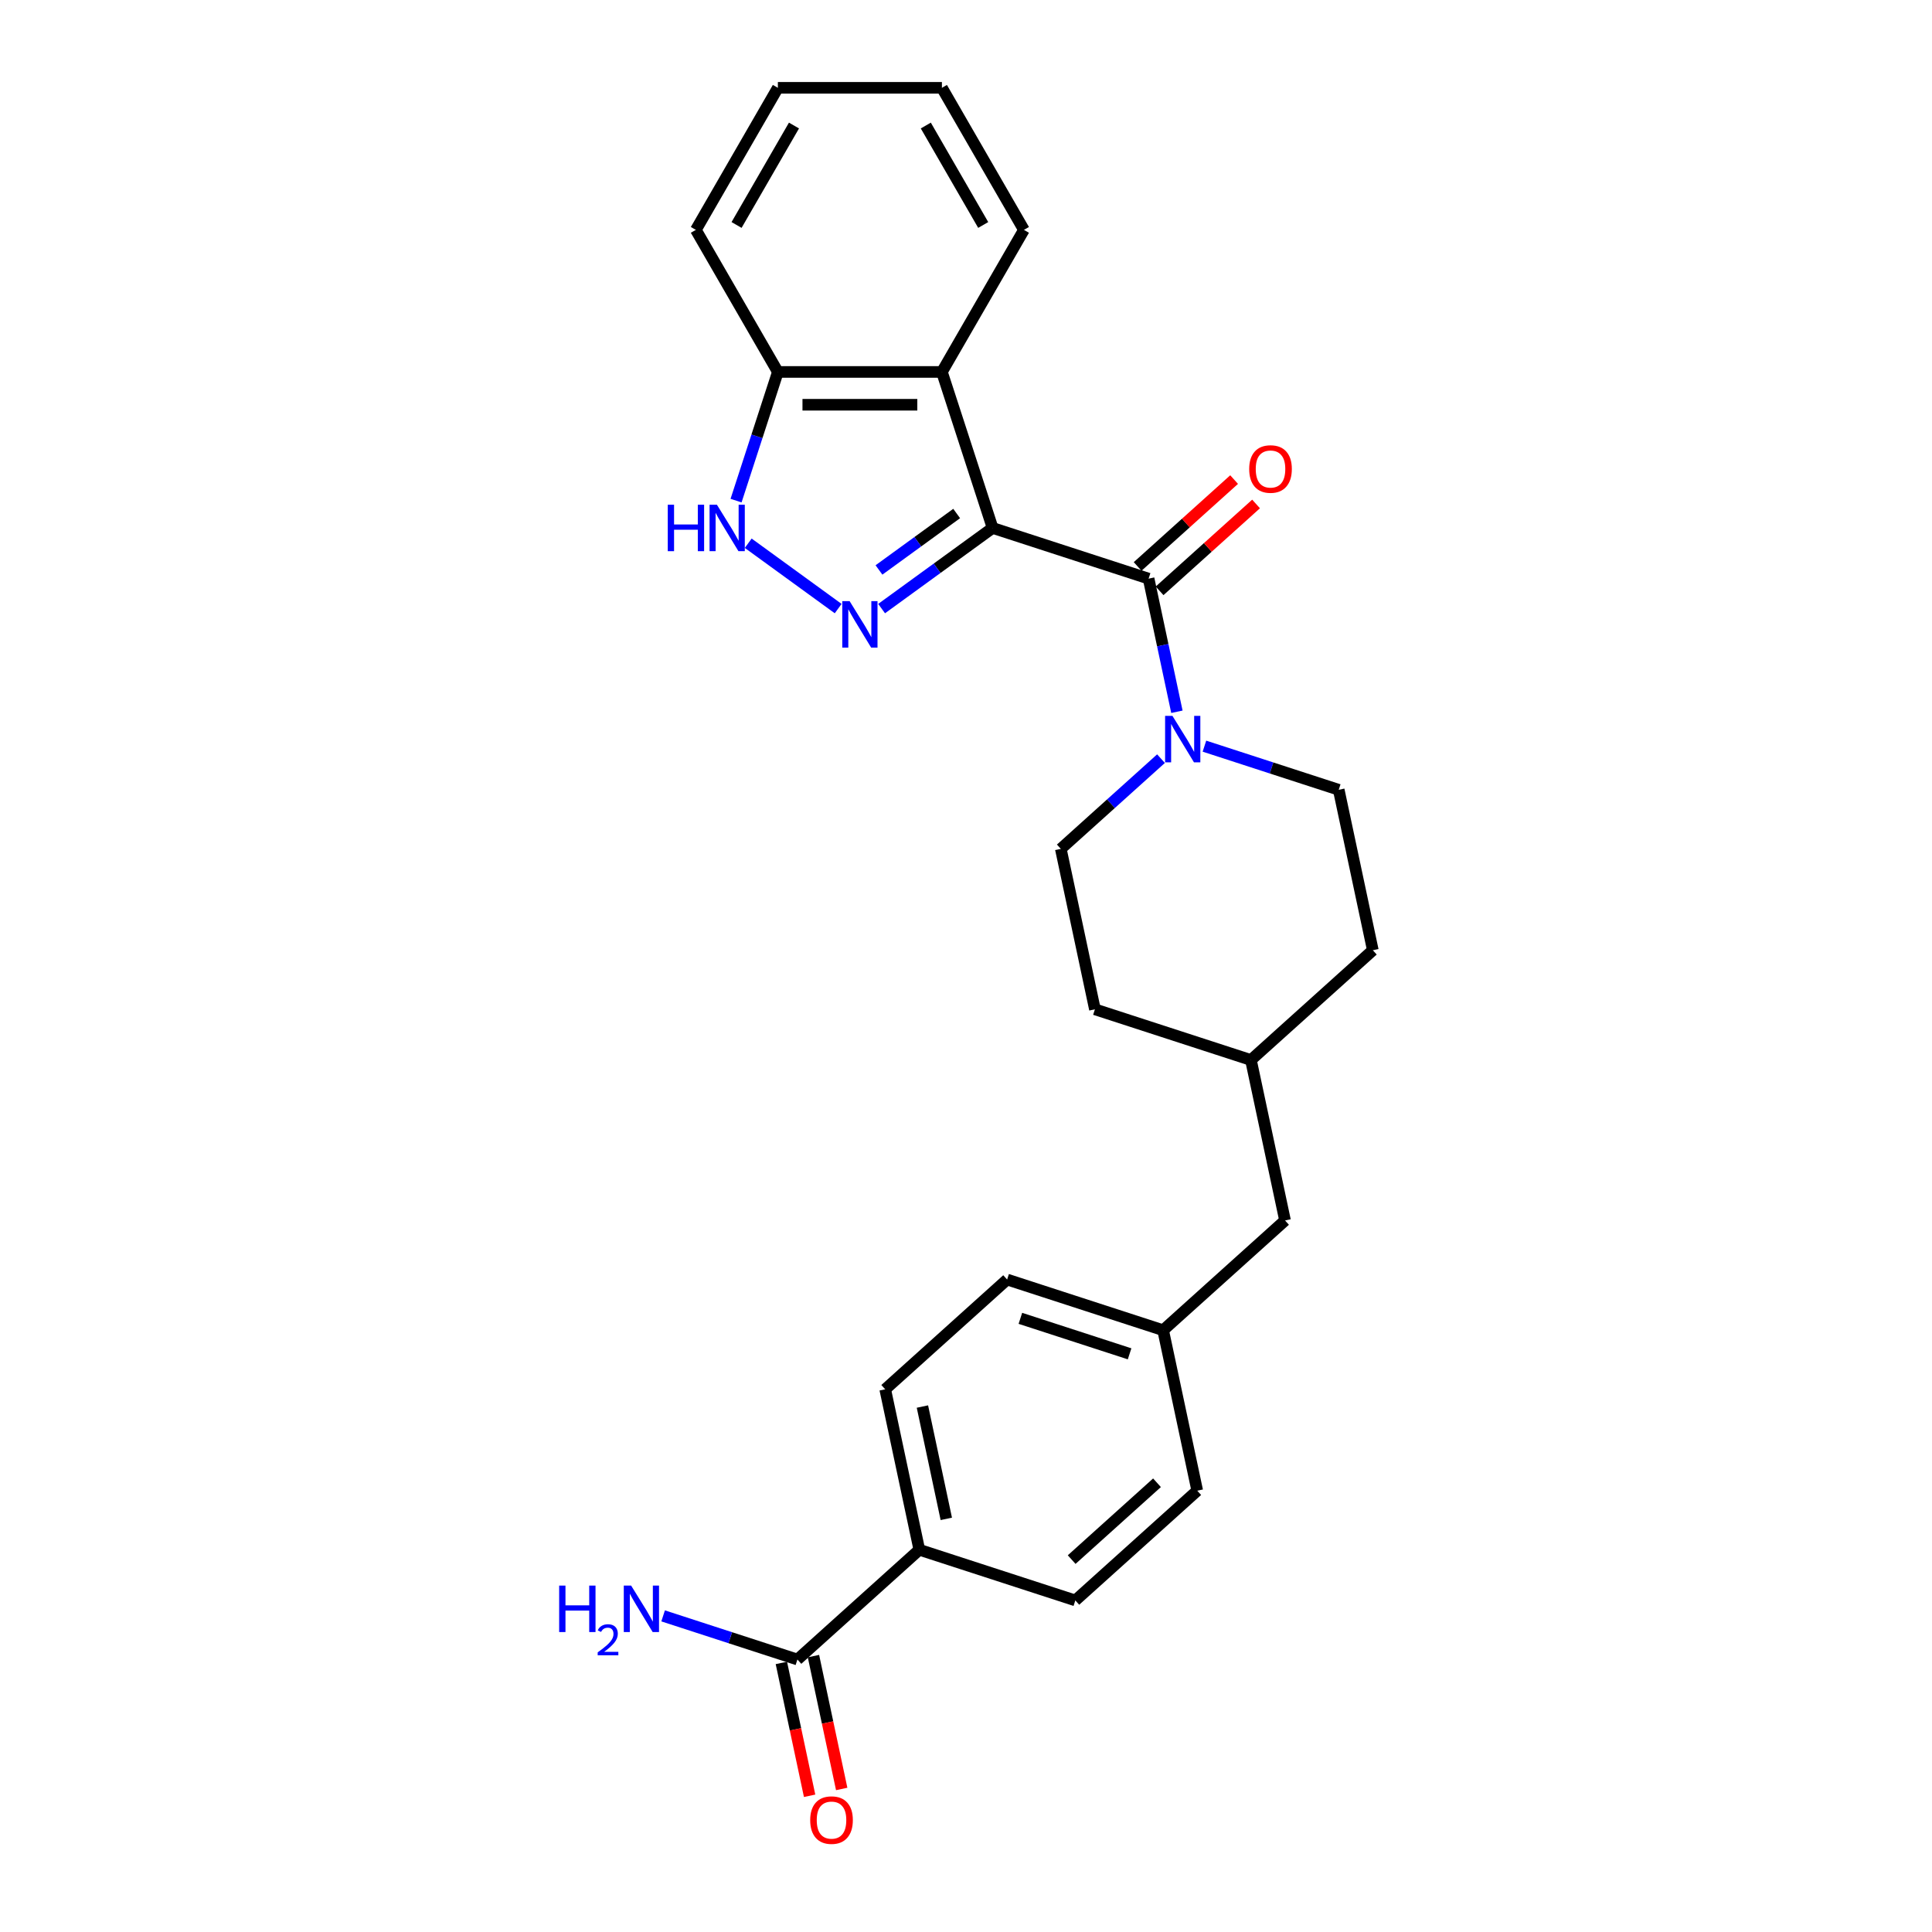 <?xml version='1.0' encoding='iso-8859-1'?>
<svg version='1.1' baseProfile='full'
              xmlns='http://www.w3.org/2000/svg'
                      xmlns:rdkit='http://www.rdkit.org/xml'
                      xmlns:xlink='http://www.w3.org/1999/xlink'
                  xml:space='preserve'
width='1000px' height='1000px' viewBox='0 0 1000 1000'>
<!-- END OF HEADER -->
<rect style='opacity:1.0;fill:#FFFFFF;stroke:none' width='1000' height='1000' x='0' y='0'> </rect>
<path class='bond-0' d='M 513.769,273.267 L 485.044,294.137' style='fill:none;fill-rule:evenodd;stroke:#000000;stroke-width:6px;stroke-linecap:butt;stroke-linejoin:miter;stroke-opacity:1' />
<path class='bond-0' d='M 485.044,294.137 L 456.32,315.007' style='fill:none;fill-rule:evenodd;stroke:#0000FF;stroke-width:6px;stroke-linecap:butt;stroke-linejoin:miter;stroke-opacity:1' />
<path class='bond-0' d='M 495.17,265.79 L 475.063,280.399' style='fill:none;fill-rule:evenodd;stroke:#000000;stroke-width:6px;stroke-linecap:butt;stroke-linejoin:miter;stroke-opacity:1' />
<path class='bond-0' d='M 475.063,280.399 L 454.956,295.008' style='fill:none;fill-rule:evenodd;stroke:#0000FF;stroke-width:6px;stroke-linecap:butt;stroke-linejoin:miter;stroke-opacity:1' />
<path class='bond-1' d='M 513.769,273.267 L 594.519,299.505' style='fill:none;fill-rule:evenodd;stroke:#000000;stroke-width:6px;stroke-linecap:butt;stroke-linejoin:miter;stroke-opacity:1' />
<path class='bond-2' d='M 513.769,273.267 L 487.531,192.517' style='fill:none;fill-rule:evenodd;stroke:#000000;stroke-width:6px;stroke-linecap:butt;stroke-linejoin:miter;stroke-opacity:1' />
<path class='bond-3' d='M 433.836,315.007 L 387.281,281.182' style='fill:none;fill-rule:evenodd;stroke:#0000FF;stroke-width:6px;stroke-linecap:butt;stroke-linejoin:miter;stroke-opacity:1' />
<path class='bond-4' d='M 594.519,299.505 L 601.842,333.958' style='fill:none;fill-rule:evenodd;stroke:#000000;stroke-width:6px;stroke-linecap:butt;stroke-linejoin:miter;stroke-opacity:1' />
<path class='bond-4' d='M 601.842,333.958 L 609.166,368.41' style='fill:none;fill-rule:evenodd;stroke:#0000FF;stroke-width:6px;stroke-linecap:butt;stroke-linejoin:miter;stroke-opacity:1' />
<path class='bond-8' d='M 600.201,305.815 L 625.169,283.333' style='fill:none;fill-rule:evenodd;stroke:#000000;stroke-width:6px;stroke-linecap:butt;stroke-linejoin:miter;stroke-opacity:1' />
<path class='bond-8' d='M 625.169,283.333 L 650.138,260.851' style='fill:none;fill-rule:evenodd;stroke:#FF0000;stroke-width:6px;stroke-linecap:butt;stroke-linejoin:miter;stroke-opacity:1' />
<path class='bond-8' d='M 588.838,293.195 L 613.807,270.713' style='fill:none;fill-rule:evenodd;stroke:#000000;stroke-width:6px;stroke-linecap:butt;stroke-linejoin:miter;stroke-opacity:1' />
<path class='bond-8' d='M 613.807,270.713 L 638.775,248.231' style='fill:none;fill-rule:evenodd;stroke:#FF0000;stroke-width:6px;stroke-linecap:butt;stroke-linejoin:miter;stroke-opacity:1' />
<path class='bond-6' d='M 487.531,192.517 L 402.625,192.517' style='fill:none;fill-rule:evenodd;stroke:#000000;stroke-width:6px;stroke-linecap:butt;stroke-linejoin:miter;stroke-opacity:1' />
<path class='bond-6' d='M 474.795,209.498 L 415.361,209.498' style='fill:none;fill-rule:evenodd;stroke:#000000;stroke-width:6px;stroke-linecap:butt;stroke-linejoin:miter;stroke-opacity:1' />
<path class='bond-22' d='M 487.531,192.517 L 529.984,118.986' style='fill:none;fill-rule:evenodd;stroke:#000000;stroke-width:6px;stroke-linecap:butt;stroke-linejoin:miter;stroke-opacity:1' />
<path class='bond-26' d='M 380.983,259.122 L 391.804,225.819' style='fill:none;fill-rule:evenodd;stroke:#0000FF;stroke-width:6px;stroke-linecap:butt;stroke-linejoin:miter;stroke-opacity:1' />
<path class='bond-26' d='M 391.804,225.819 L 402.625,192.517' style='fill:none;fill-rule:evenodd;stroke:#000000;stroke-width:6px;stroke-linecap:butt;stroke-linejoin:miter;stroke-opacity:1' />
<path class='bond-9' d='M 600.931,392.678 L 575.003,416.024' style='fill:none;fill-rule:evenodd;stroke:#0000FF;stroke-width:6px;stroke-linecap:butt;stroke-linejoin:miter;stroke-opacity:1' />
<path class='bond-9' d='M 575.003,416.024 L 549.075,439.369' style='fill:none;fill-rule:evenodd;stroke:#000000;stroke-width:6px;stroke-linecap:butt;stroke-linejoin:miter;stroke-opacity:1' />
<path class='bond-10' d='M 623.414,386.208 L 658.169,397.501' style='fill:none;fill-rule:evenodd;stroke:#0000FF;stroke-width:6px;stroke-linecap:butt;stroke-linejoin:miter;stroke-opacity:1' />
<path class='bond-10' d='M 658.169,397.501 L 692.923,408.793' style='fill:none;fill-rule:evenodd;stroke:#000000;stroke-width:6px;stroke-linecap:butt;stroke-linejoin:miter;stroke-opacity:1' />
<path class='bond-5' d='M 412.741,858.962 L 475.838,802.149' style='fill:none;fill-rule:evenodd;stroke:#000000;stroke-width:6px;stroke-linecap:butt;stroke-linejoin:miter;stroke-opacity:1' />
<path class='bond-11' d='M 404.435,860.728 L 411.744,895.112' style='fill:none;fill-rule:evenodd;stroke:#000000;stroke-width:6px;stroke-linecap:butt;stroke-linejoin:miter;stroke-opacity:1' />
<path class='bond-11' d='M 411.744,895.112 L 419.053,929.497' style='fill:none;fill-rule:evenodd;stroke:#FF0000;stroke-width:6px;stroke-linecap:butt;stroke-linejoin:miter;stroke-opacity:1' />
<path class='bond-11' d='M 421.046,857.197 L 428.354,891.582' style='fill:none;fill-rule:evenodd;stroke:#000000;stroke-width:6px;stroke-linecap:butt;stroke-linejoin:miter;stroke-opacity:1' />
<path class='bond-11' d='M 428.354,891.582 L 435.663,925.967' style='fill:none;fill-rule:evenodd;stroke:#FF0000;stroke-width:6px;stroke-linecap:butt;stroke-linejoin:miter;stroke-opacity:1' />
<path class='bond-14' d='M 412.741,858.962 L 377.986,847.67' style='fill:none;fill-rule:evenodd;stroke:#000000;stroke-width:6px;stroke-linecap:butt;stroke-linejoin:miter;stroke-opacity:1' />
<path class='bond-14' d='M 377.986,847.67 L 343.231,836.377' style='fill:none;fill-rule:evenodd;stroke:#0000FF;stroke-width:6px;stroke-linecap:butt;stroke-linejoin:miter;stroke-opacity:1' />
<path class='bond-23' d='M 402.625,192.517 L 360.172,118.986' style='fill:none;fill-rule:evenodd;stroke:#000000;stroke-width:6px;stroke-linecap:butt;stroke-linejoin:miter;stroke-opacity:1' />
<path class='bond-7' d='M 475.838,802.149 L 458.185,719.098' style='fill:none;fill-rule:evenodd;stroke:#000000;stroke-width:6px;stroke-linecap:butt;stroke-linejoin:miter;stroke-opacity:1' />
<path class='bond-7' d='M 489.801,786.161 L 477.443,728.025' style='fill:none;fill-rule:evenodd;stroke:#000000;stroke-width:6px;stroke-linecap:butt;stroke-linejoin:miter;stroke-opacity:1' />
<path class='bond-29' d='M 475.838,802.149 L 556.589,828.386' style='fill:none;fill-rule:evenodd;stroke:#000000;stroke-width:6px;stroke-linecap:butt;stroke-linejoin:miter;stroke-opacity:1' />
<path class='bond-20' d='M 549.075,439.369 L 566.728,522.42' style='fill:none;fill-rule:evenodd;stroke:#000000;stroke-width:6px;stroke-linecap:butt;stroke-linejoin:miter;stroke-opacity:1' />
<path class='bond-19' d='M 692.923,408.793 L 710.576,491.844' style='fill:none;fill-rule:evenodd;stroke:#000000;stroke-width:6px;stroke-linecap:butt;stroke-linejoin:miter;stroke-opacity:1' />
<path class='bond-12' d='M 458.185,719.098 L 521.283,662.285' style='fill:none;fill-rule:evenodd;stroke:#000000;stroke-width:6px;stroke-linecap:butt;stroke-linejoin:miter;stroke-opacity:1' />
<path class='bond-13' d='M 556.589,828.386 L 619.687,771.573' style='fill:none;fill-rule:evenodd;stroke:#000000;stroke-width:6px;stroke-linecap:butt;stroke-linejoin:miter;stroke-opacity:1' />
<path class='bond-13' d='M 554.691,807.245 L 598.859,767.475' style='fill:none;fill-rule:evenodd;stroke:#000000;stroke-width:6px;stroke-linecap:butt;stroke-linejoin:miter;stroke-opacity:1' />
<path class='bond-15' d='M 602.034,688.522 L 665.131,631.709' style='fill:none;fill-rule:evenodd;stroke:#000000;stroke-width:6px;stroke-linecap:butt;stroke-linejoin:miter;stroke-opacity:1' />
<path class='bond-17' d='M 602.034,688.522 L 619.687,771.573' style='fill:none;fill-rule:evenodd;stroke:#000000;stroke-width:6px;stroke-linecap:butt;stroke-linejoin:miter;stroke-opacity:1' />
<path class='bond-18' d='M 602.034,688.522 L 521.283,662.285' style='fill:none;fill-rule:evenodd;stroke:#000000;stroke-width:6px;stroke-linecap:butt;stroke-linejoin:miter;stroke-opacity:1' />
<path class='bond-18' d='M 584.674,700.737 L 528.148,682.37' style='fill:none;fill-rule:evenodd;stroke:#000000;stroke-width:6px;stroke-linecap:butt;stroke-linejoin:miter;stroke-opacity:1' />
<path class='bond-16' d='M 665.131,631.709 L 647.478,548.658' style='fill:none;fill-rule:evenodd;stroke:#000000;stroke-width:6px;stroke-linecap:butt;stroke-linejoin:miter;stroke-opacity:1' />
<path class='bond-21' d='M 710.576,491.844 L 647.478,548.658' style='fill:none;fill-rule:evenodd;stroke:#000000;stroke-width:6px;stroke-linecap:butt;stroke-linejoin:miter;stroke-opacity:1' />
<path class='bond-28' d='M 566.728,522.42 L 647.478,548.658' style='fill:none;fill-rule:evenodd;stroke:#000000;stroke-width:6px;stroke-linecap:butt;stroke-linejoin:miter;stroke-opacity:1' />
<path class='bond-24' d='M 529.984,118.986 L 487.531,45.455' style='fill:none;fill-rule:evenodd;stroke:#000000;stroke-width:6px;stroke-linecap:butt;stroke-linejoin:miter;stroke-opacity:1' />
<path class='bond-24' d='M 508.91,116.447 L 479.193,64.975' style='fill:none;fill-rule:evenodd;stroke:#000000;stroke-width:6px;stroke-linecap:butt;stroke-linejoin:miter;stroke-opacity:1' />
<path class='bond-27' d='M 360.172,118.986 L 402.625,45.455' style='fill:none;fill-rule:evenodd;stroke:#000000;stroke-width:6px;stroke-linecap:butt;stroke-linejoin:miter;stroke-opacity:1' />
<path class='bond-27' d='M 381.246,116.447 L 410.963,64.975' style='fill:none;fill-rule:evenodd;stroke:#000000;stroke-width:6px;stroke-linecap:butt;stroke-linejoin:miter;stroke-opacity:1' />
<path class='bond-25' d='M 487.531,45.455 L 402.625,45.455' style='fill:none;fill-rule:evenodd;stroke:#000000;stroke-width:6px;stroke-linecap:butt;stroke-linejoin:miter;stroke-opacity:1' />
<path  class='atom-1' d='M 439.763 311.151
L 447.642 323.887
Q 448.423 325.144, 449.68 327.419
Q 450.936 329.695, 451.004 329.831
L 451.004 311.151
L 454.197 311.151
L 454.197 335.197
L 450.902 335.197
L 442.446 321.272
Q 441.461 319.642, 440.408 317.774
Q 439.389 315.906, 439.084 315.329
L 439.084 335.197
L 435.959 335.197
L 435.959 311.151
L 439.763 311.151
' fill='#0000FF'/>
<path  class='atom-4' d='M 345.634 261.245
L 348.895 261.245
L 348.895 271.467
L 361.189 271.467
L 361.189 261.245
L 364.449 261.245
L 364.449 285.29
L 361.189 285.29
L 361.189 274.184
L 348.895 274.184
L 348.895 285.29
L 345.634 285.29
L 345.634 261.245
' fill='#0000FF'/>
<path  class='atom-4' d='M 371.072 261.245
L 378.951 273.981
Q 379.733 275.237, 380.989 277.513
Q 382.246 279.788, 382.314 279.924
L 382.314 261.245
L 385.506 261.245
L 385.506 285.29
L 382.212 285.29
L 373.755 271.365
Q 372.77 269.735, 371.717 267.867
Q 370.699 265.999, 370.393 265.422
L 370.393 285.29
L 367.268 285.29
L 367.268 261.245
L 371.072 261.245
' fill='#0000FF'/>
<path  class='atom-5' d='M 606.857 370.533
L 614.737 383.269
Q 615.518 384.526, 616.774 386.801
Q 618.031 389.077, 618.099 389.212
L 618.099 370.533
L 621.291 370.533
L 621.291 394.579
L 617.997 394.579
L 609.54 380.654
Q 608.555 379.024, 607.502 377.156
Q 606.484 375.288, 606.178 374.71
L 606.178 394.579
L 603.053 394.579
L 603.053 370.533
L 606.857 370.533
' fill='#0000FF'/>
<path  class='atom-9' d='M 646.579 242.759
Q 646.579 236.986, 649.432 233.759
Q 652.285 230.533, 657.617 230.533
Q 662.949 230.533, 665.802 233.759
Q 668.655 236.986, 668.655 242.759
Q 668.655 248.601, 665.768 251.929
Q 662.881 255.224, 657.617 255.224
Q 652.319 255.224, 649.432 251.929
Q 646.579 248.635, 646.579 242.759
M 657.617 252.507
Q 661.285 252.507, 663.255 250.061
Q 665.259 247.582, 665.259 242.759
Q 665.259 238.039, 663.255 235.661
Q 661.285 233.25, 657.617 233.25
Q 653.949 233.25, 651.945 235.627
Q 649.975 238.005, 649.975 242.759
Q 649.975 247.616, 651.945 250.061
Q 653.949 252.507, 657.617 252.507
' fill='#FF0000'/>
<path  class='atom-12' d='M 419.356 942.081
Q 419.356 936.308, 422.209 933.081
Q 425.061 929.855, 430.394 929.855
Q 435.726 929.855, 438.579 933.081
Q 441.431 936.308, 441.431 942.081
Q 441.431 947.923, 438.545 951.251
Q 435.658 954.545, 430.394 954.545
Q 425.095 954.545, 422.209 951.251
Q 419.356 947.957, 419.356 942.081
M 430.394 951.828
Q 434.062 951.828, 436.031 949.383
Q 438.035 946.904, 438.035 942.081
Q 438.035 937.36, 436.031 934.983
Q 434.062 932.572, 430.394 932.572
Q 426.726 932.572, 424.722 934.949
Q 422.752 937.326, 422.752 942.081
Q 422.752 946.938, 424.722 949.383
Q 426.726 951.828, 430.394 951.828
' fill='#FF0000'/>
<path  class='atom-15' d='M 289.424 820.702
L 292.684 820.702
L 292.684 830.925
L 304.979 830.925
L 304.979 820.702
L 308.239 820.702
L 308.239 844.748
L 304.979 844.748
L 304.979 833.642
L 292.684 833.642
L 292.684 844.748
L 289.424 844.748
L 289.424 820.702
' fill='#0000FF'/>
<path  class='atom-15' d='M 309.405 843.904
Q 309.988 842.402, 311.377 841.573
Q 312.767 840.721, 314.695 840.721
Q 317.093 840.721, 318.438 842.021
Q 319.783 843.321, 319.783 845.63
Q 319.783 847.984, 318.035 850.18
Q 316.309 852.377, 312.722 854.977
L 320.052 854.977
L 320.052 856.77
L 309.36 856.77
L 309.36 855.268
Q 312.319 853.161, 314.067 851.592
Q 315.838 850.023, 316.69 848.611
Q 317.541 847.199, 317.541 845.742
Q 317.541 844.218, 316.779 843.366
Q 316.017 842.514, 314.695 842.514
Q 313.417 842.514, 312.565 843.03
Q 311.714 843.545, 311.108 844.688
L 309.405 843.904
' fill='#0000FF'/>
<path  class='atom-15' d='M 326.675 820.702
L 334.554 833.438
Q 335.335 834.695, 336.592 836.97
Q 337.848 839.246, 337.916 839.381
L 337.916 820.702
L 341.109 820.702
L 341.109 844.748
L 337.814 844.748
L 329.358 830.823
Q 328.373 829.193, 327.32 827.325
Q 326.301 825.457, 325.995 824.879
L 325.995 844.748
L 322.871 844.748
L 322.871 820.702
L 326.675 820.702
' fill='#0000FF'/>
</svg>
